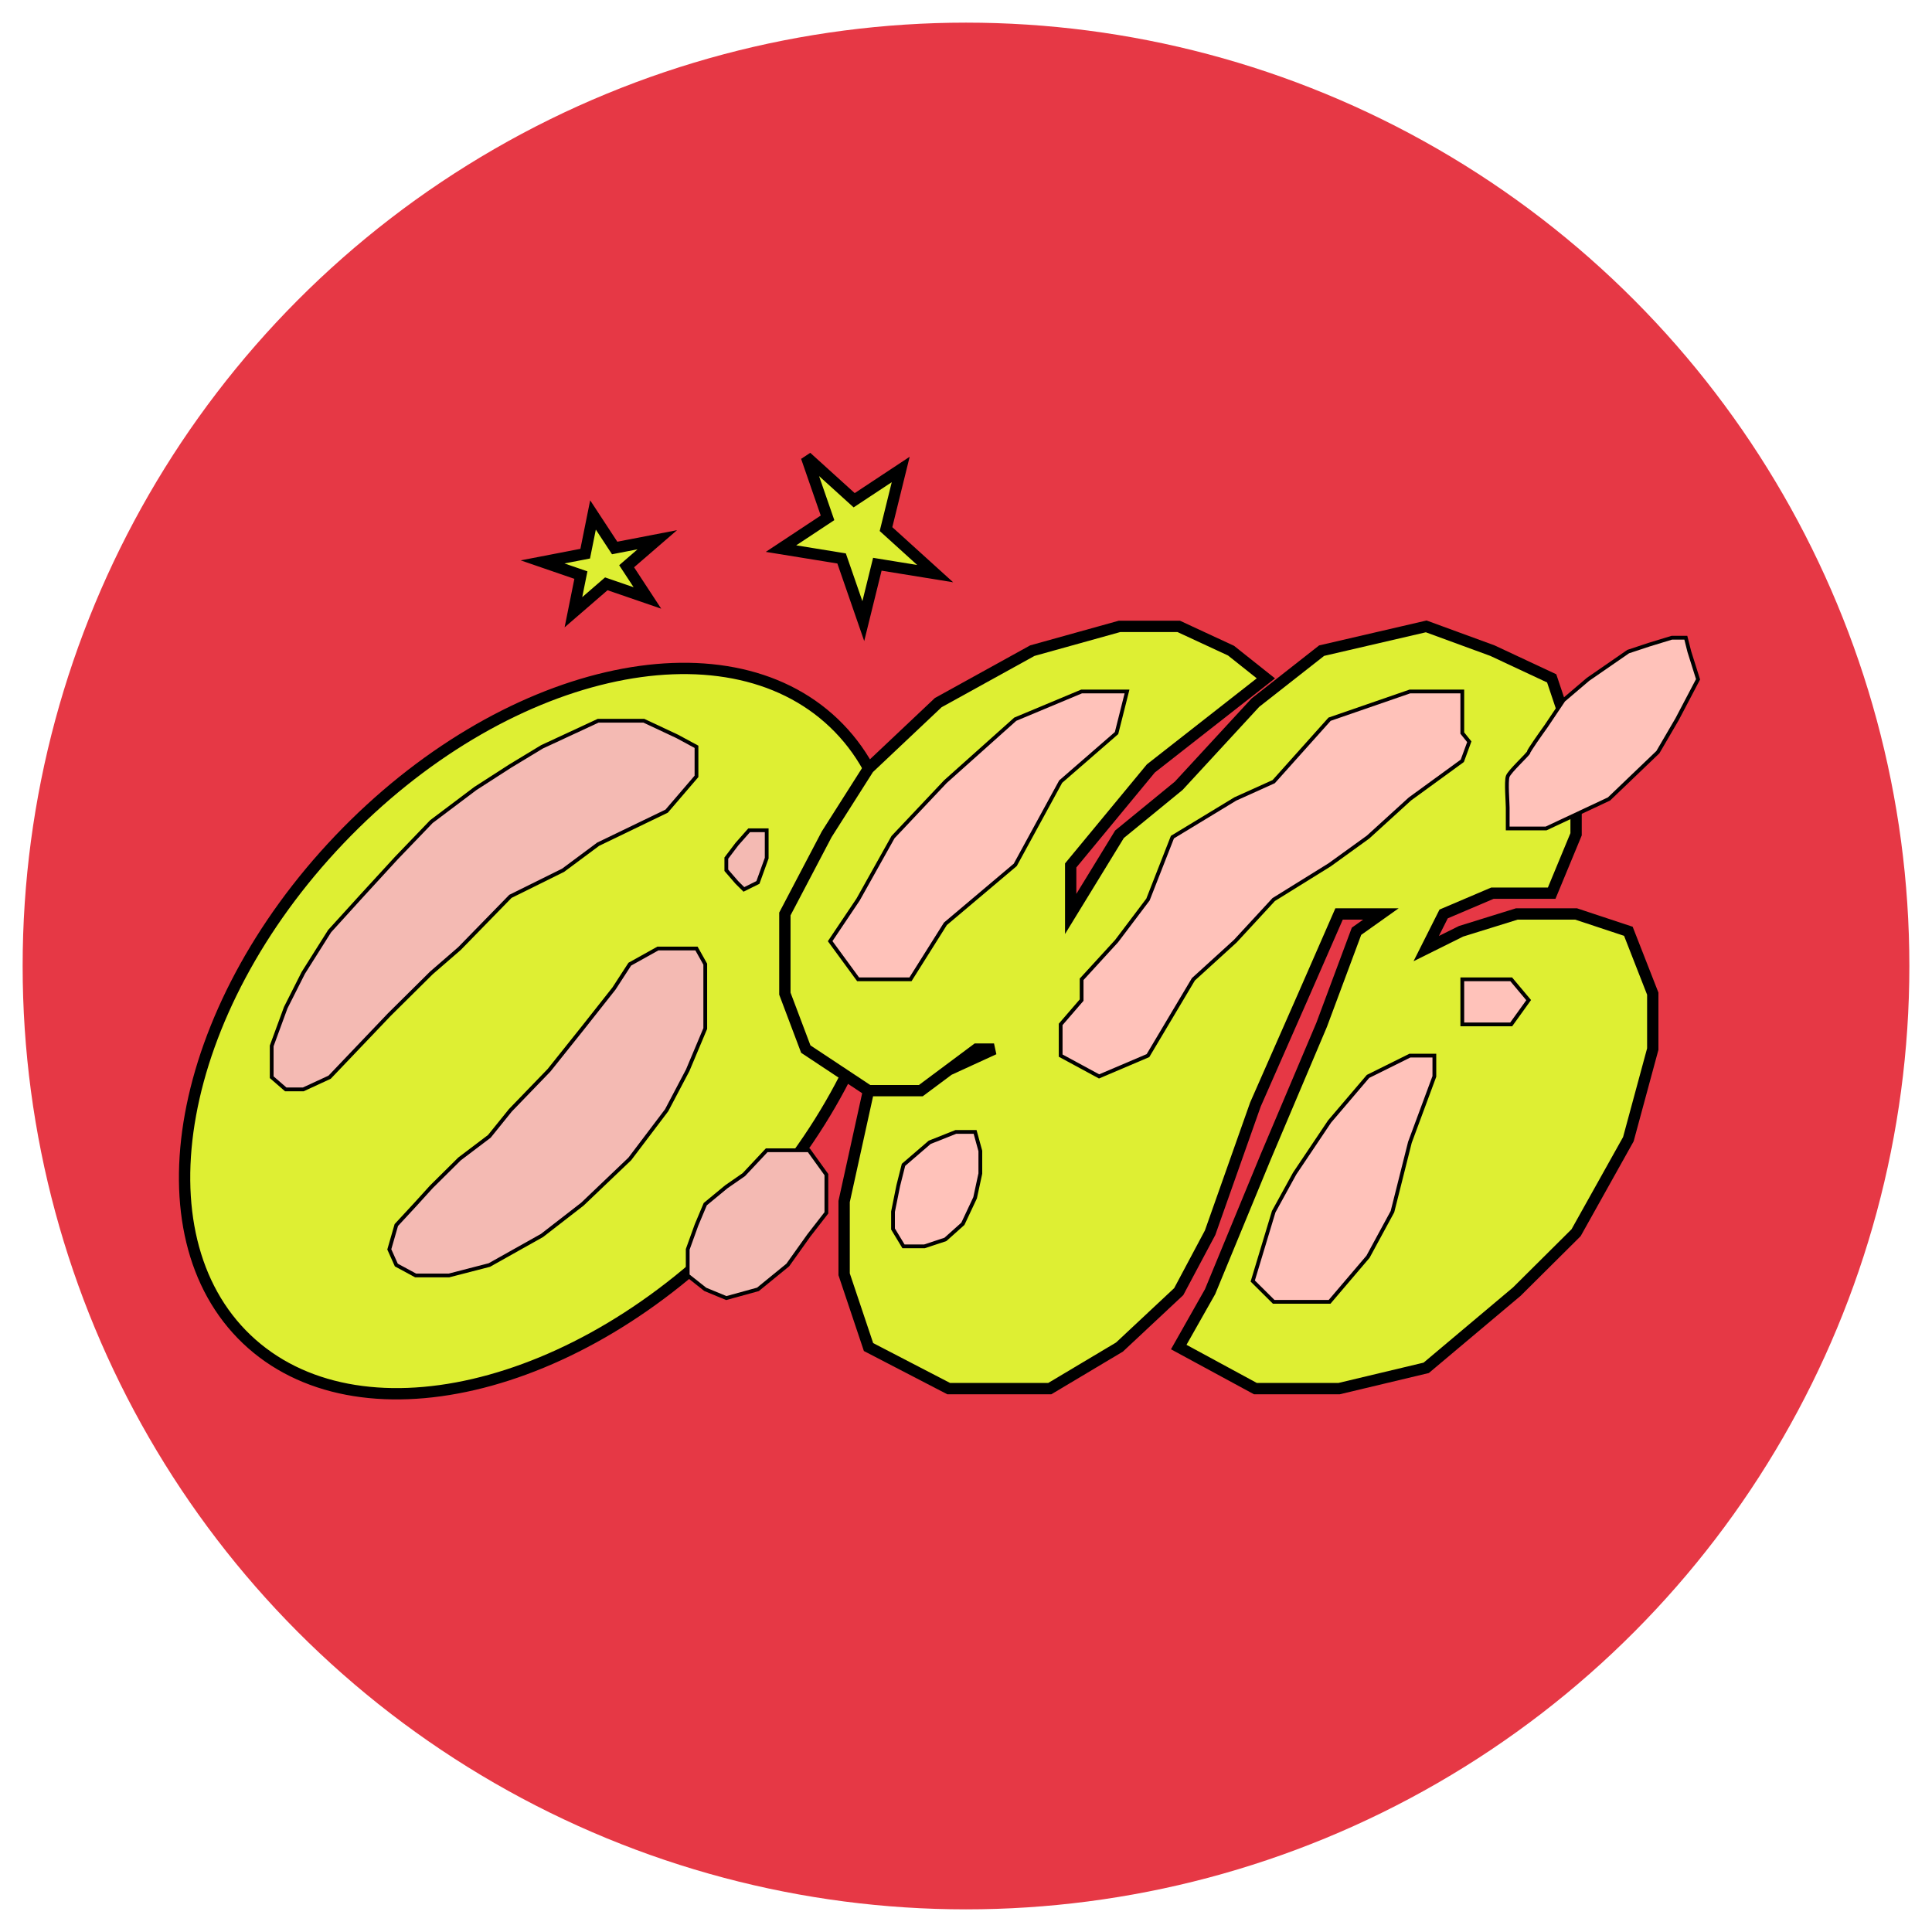 <svg xmlns="http://www.w3.org/2000/svg" width="512" height="512" viewBox="0 0 512 512" fill="none"><circle cx="256" cy="256" r="250" fill="#E63845"></circle><path d="M196.43 324.005C174.831 346.667 149.288 361.381 125.51 366.903C101.718 372.429 79.891 368.727 65.371 354.887C50.85 341.047 46.105 319.422 50.483 295.393C54.859 271.378 68.331 245.158 89.931 222.497C111.531 199.835 137.073 185.121 160.851 179.598C184.643 174.072 206.47 177.774 220.991 191.615C235.512 205.455 240.256 227.079 235.878 251.109C231.502 275.124 218.03 301.343 196.43 324.005Z" fill="#DEEF33" stroke="black" stroke-width="3"></path><path d="M170.62 191L179.459 195.148L184.576 197.913V205.747L176.668 214.964L158.525 223.72L149.222 230.633L135.266 237.545L121.775 251.37L114.332 257.822L103.168 268.883L87.351 285.473L80.373 288.699H75.722L72 285.473V277.178L75.722 267.039L80.373 257.822L87.351 246.762L95.725 237.545L105.028 227.407L114.332 217.729L125.962 208.973L135.266 202.982L143.639 197.913L158.525 191H170.62Z" fill="#F4BAB3"></path><path d="M195.275 223.72L198.532 220.033H203.184V223.72V227.407L200.858 233.858L197.136 235.702L195.275 233.858L192.484 230.633V227.407L195.275 223.72Z" fill="#F4BAB3"></path><path d="M174.342 251.37H179.459H184.576L186.902 255.518V261.97V272.569L182.25 283.63L176.668 294.229L166.899 307.133L154.339 319.114L143.639 327.41L129.684 335.244L118.984 338.009H110.146L105.028 335.244L103.168 331.096L105.028 324.645L110.146 319.114L114.332 314.506L121.775 307.133L129.684 301.142L135.266 294.229L145.5 283.63L154.339 272.569L162.712 261.97L166.899 255.518L174.342 251.37Z" fill="#F4BAB3"></path><path d="M197.136 311.28L203.184 304.828H208.766H214.348L219 311.28V314.506V321.419L214.348 327.41L208.766 335.244L200.858 341.696L192.484 344L186.902 341.696L182.25 338.009V331.096L184.576 324.645L186.902 319.114L192.484 314.506L197.136 311.28Z" fill="#F4BAB3"></path><path d="M170.62 191L179.459 195.148L184.576 197.913V205.747L176.668 214.964L158.525 223.72L149.222 230.633L135.266 237.545L121.775 251.37L114.332 257.822L103.168 268.883L87.351 285.473L80.373 288.699H75.722L72 285.473V277.178L75.722 267.039L80.373 257.822L87.351 246.762L95.725 237.545L105.028 227.407L114.332 217.729L125.962 208.973L135.266 202.982L143.639 197.913L158.525 191H170.62Z" stroke="black"></path><path d="M195.275 223.72L198.532 220.033H203.184V223.72V227.407L200.858 233.858L197.136 235.702L195.275 233.858L192.484 230.633V227.407L195.275 223.72Z" stroke="black"></path><path d="M174.342 251.37H179.459H184.576L186.902 255.518V261.97V272.569L182.25 283.63L176.668 294.229L166.899 307.133L154.339 319.114L143.639 327.41L129.684 335.244L118.984 338.009H110.146L105.028 335.244L103.168 331.096L105.028 324.645L110.146 319.114L114.332 314.506L121.775 307.133L129.684 301.142L135.266 294.229L145.5 283.63L154.339 272.569L162.712 261.97L166.899 255.518L174.342 251.37Z" stroke="black"></path><path d="M197.136 311.28L203.184 304.828H208.766H214.348L219 311.28V314.506V321.419L214.348 327.41L208.766 335.244L200.858 341.696L192.484 344L186.902 341.696L182.25 338.009V331.096L184.576 324.645L186.902 319.114L192.484 314.506L197.136 311.28Z" stroke="black"></path><path d="M326.233 172.427L335.47 179.773L304.988 203.645L283.743 229.355V242.209L296.675 221.091L312.378 208.236L332.699 186.2L350.249 172.427L377.96 166L395.51 172.427L411.213 179.773L417.679 199.055V221.091L411.213 236.7H395.51L382.578 242.209L377.96 251.391L387.197 246.8L401.976 242.209H417.679L431.534 246.8L438 263.327V278.018L431.534 301.891L417.679 326.682L401.976 342.291L377.96 362.491L354.867 368H332.699L312.378 356.982L320.691 342.291L335.47 306.482L350.249 271.591L359.486 246.8L365.952 242.209H354.867L345.631 263.327L332.699 292.709L320.691 326.682L312.378 342.291L296.675 356.982L278.201 368H251.414L230.169 356.982L223.703 337.7V318.418L230.169 289.036L213.542 278.018L208 263.327V242.209L219.084 221.091L230.169 203.645L248.643 186.2L273.582 172.427L296.675 166H312.378L326.233 172.427Z" fill="#DEEF33"></path><path d="M230.169 289.036L213.542 278.018L208 263.327V242.209L219.084 221.091L230.169 203.645L248.643 186.2L273.582 172.427L296.675 166H312.378L326.233 172.427L335.47 179.773L304.988 203.645L283.743 229.355V242.209L296.675 221.091L312.378 208.236L332.699 186.2L350.249 172.427L377.96 166L395.51 172.427L411.213 179.773L417.679 199.055V221.091L411.213 236.7H395.51L382.578 242.209L377.96 251.391L387.197 246.8L401.976 242.209H417.679L431.534 246.8L438 263.327V278.018L431.534 301.891L417.679 326.682L401.976 342.291L377.96 362.491L354.867 368H332.699L312.378 356.982L320.691 342.291L335.47 306.482L350.249 271.591L359.486 246.8L365.952 242.209H354.867L345.631 263.327L332.699 292.709L320.691 326.682L312.378 342.291L296.675 356.982L278.201 368H251.414L230.169 356.982L223.703 337.7V318.418L230.169 289.036ZM230.169 289.036H244.024L251.414 283.527M251.414 283.527L258.803 278.018H263.422L251.414 283.527Z" stroke="black" stroke-width="3"></path><path d="M286.64 183.245H298.672L295.895 194.274L281.087 207.141L269.054 229.198L250.543 244.822L241.288 259.527H227.404L220 249.418L227.404 238.389L236.66 221.846L250.543 207.141L269.054 190.598L286.64 183.245Z" fill="#FFC2BA"></path><path d="M362.535 285.261L373.642 279.747H380.121V285.261L373.642 302.723L369.014 321.104L362.535 333.052L352.354 345H337.545L331.992 339.486L337.545 321.104L343.099 310.995L352.354 297.209L362.535 285.261Z" fill="#FFC2BA"></path><path d="M400.483 271.475H387.525V259.527H400.483L405.111 265.042L400.483 271.475Z" fill="#FFC2BA"></path><path d="M387.525 183.245V194.274L389.376 196.572L387.525 201.627L373.642 211.736L362.535 221.846L352.354 229.198L337.545 238.389L327.364 249.418L316.258 259.527L304.225 279.747L291.268 285.261L281.087 279.747V271.475L286.64 265.042V259.527L295.895 249.418L304.225 238.389L310.704 221.846L327.364 211.736L337.545 207.141L352.354 190.598L373.642 183.245H387.525Z" fill="#FFC2BA"></path><path d="M239.437 308.697L246.378 302.723L253.32 299.966H258.41L259.799 305.021V310.995L258.41 317.428L255.171 324.321L250.543 328.457L244.99 330.295H239.437L236.66 325.7V321.104L238.048 314.211L239.437 308.697Z" fill="#FFC2BA"></path><path d="M420.845 180.029L431.489 172.676L437.042 170.838L443.058 169H446.761L447.686 172.676L450 180.029L444.447 190.598L439.356 199.329L426.398 211.736L409.738 219.548H399.557V214.034C399.557 212.655 399.095 207.141 399.557 205.762C400.02 204.384 405.111 199.789 405.111 199.329C405.111 198.961 408.196 194.581 409.738 192.436L414.366 185.543L420.845 180.029Z" fill="#FFC2BA"></path><path d="M286.64 183.245H298.672L295.895 194.274L281.087 207.141L269.054 229.198L250.543 244.822L241.288 259.527H227.404L220 249.418L227.404 238.389L236.66 221.846L250.543 207.141L269.054 190.598L286.64 183.245Z" stroke="black"></path><path d="M362.535 285.261L373.642 279.747H380.121V285.261L373.642 302.723L369.014 321.104L362.535 333.052L352.354 345H337.545L331.992 339.486L337.545 321.104L343.099 310.995L352.354 297.209L362.535 285.261Z" stroke="black"></path><path d="M400.483 271.475H387.525V259.527H400.483L405.111 265.042L400.483 271.475Z" stroke="black"></path><path d="M387.525 183.245V194.274L389.376 196.572L387.525 201.627L373.642 211.736L362.535 221.846L352.354 229.198L337.545 238.389L327.364 249.418L316.258 259.527L304.225 279.747L291.268 285.261L281.087 279.747V271.475L286.64 265.042V259.527L295.895 249.418L304.225 238.389L310.704 221.846L327.364 211.736L337.545 207.141L352.354 190.598L373.642 183.245H387.525Z" stroke="black"></path><path d="M239.437 308.697L246.378 302.723L253.32 299.966H258.41L259.799 305.021V310.995L258.41 317.428L255.171 324.321L250.543 328.457L244.99 330.295H239.437L236.66 325.7V321.104L238.048 314.211L239.437 308.697Z" stroke="black"></path><path d="M420.845 180.029L431.489 172.676L437.042 170.838L443.058 169H446.761L447.686 172.676L450 180.029L444.447 190.598L439.356 199.329L426.398 211.736L409.738 219.548H399.557V214.034C399.557 212.655 399.095 207.141 399.557 205.762C400.02 204.384 405.111 199.789 405.111 199.329C405.111 198.961 408.196 194.581 409.738 192.436L414.366 185.543L420.845 180.029Z" stroke="black"></path><path d="M157.152 136.467L162.339 144.381L162.891 145.222L163.878 145.031L174.188 143.04L167.057 149.203L166.064 150.062L166.784 151.16L171.571 158.464L161.493 154.999L160.677 154.718L160.024 155.282L151.961 162.252L153.684 153.69L153.944 152.403L152.702 151.976L143.789 148.911L154.098 146.92L155.086 146.729L155.284 145.743L157.152 136.467Z" fill="#DEEF33" stroke="black" stroke-width="3"></path><path d="M225.501 131.786L226.364 132.568L227.336 131.926L238.698 124.416L235.016 139.343L234.802 140.213L235.465 140.814L247.83 152.017L233.869 149.751L232.504 149.53L232.172 150.873L228.785 164.605L223.325 148.839L223.031 147.993L222.147 147.849L206.971 145.387L218.334 137.876L219.305 137.234L218.924 136.134L213.721 121.113L225.501 131.786Z" fill="#DEEF33" stroke="black" stroke-width="3"></path></svg>